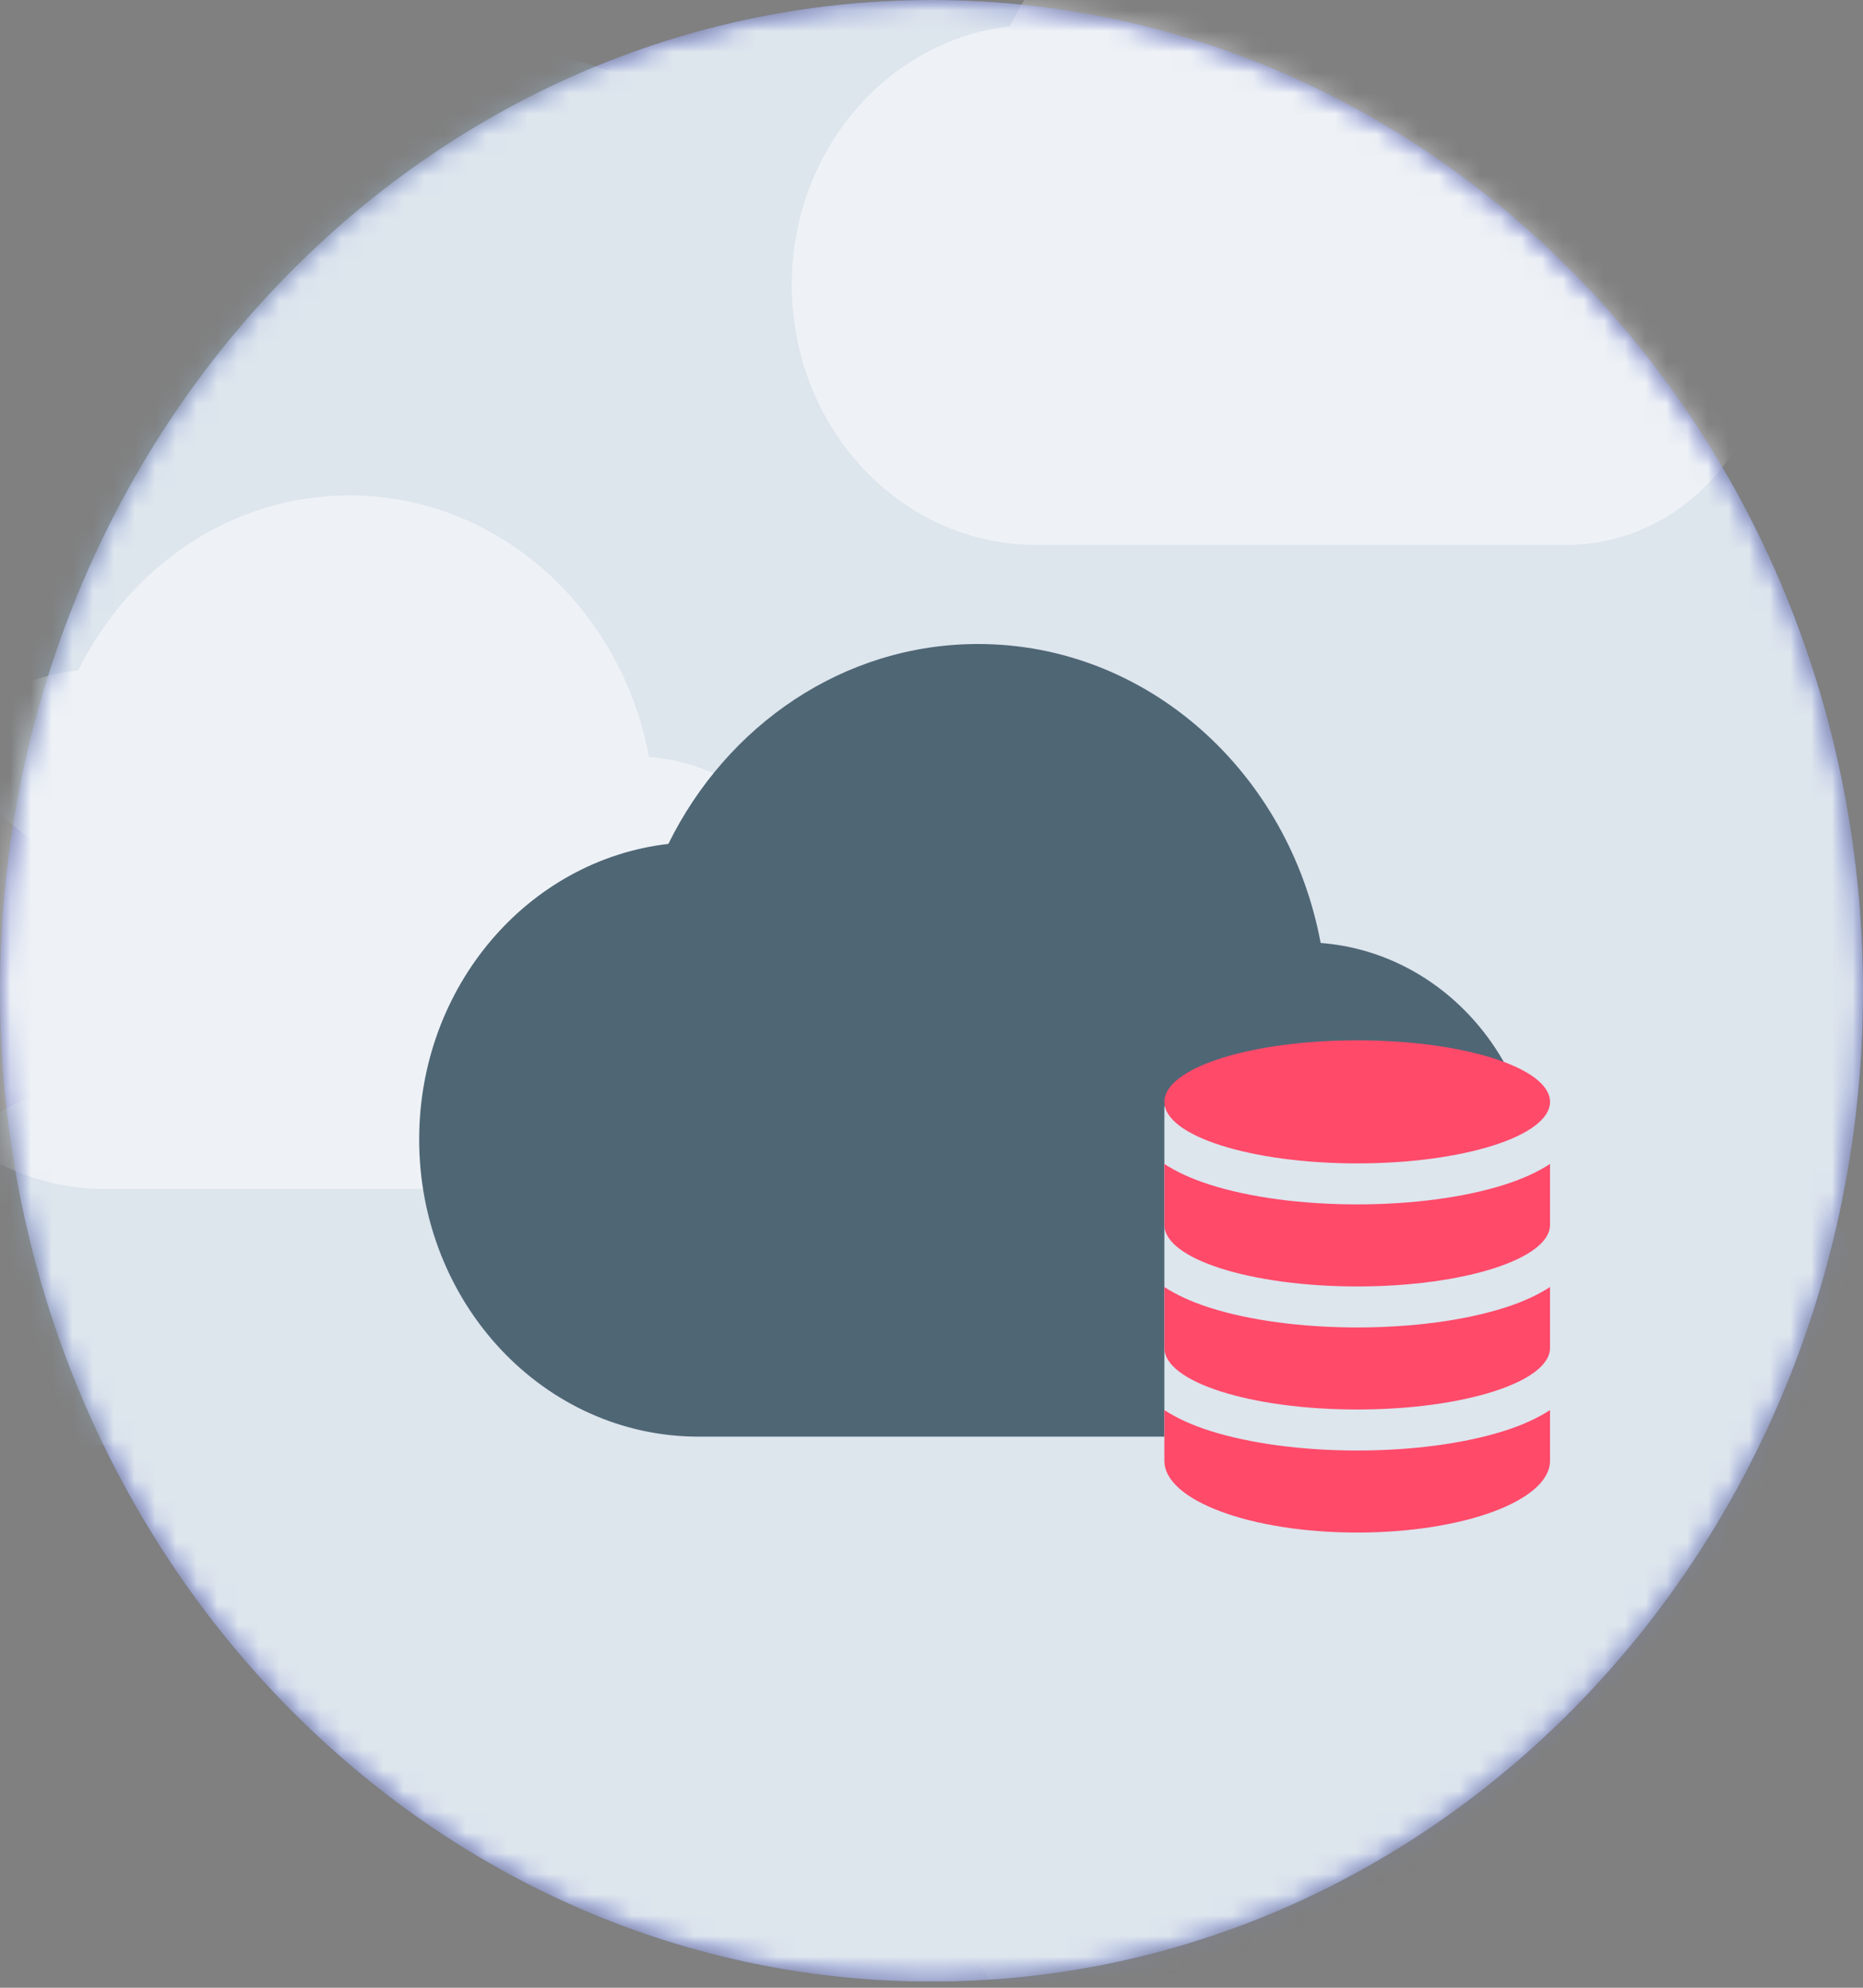 <svg xmlns="http://www.w3.org/2000/svg" width="90" height="96" viewBox="0 0 90 96" fill="none"><rect x="0" y="0" width="90" height="96" fill="#808080" stroke="none"/><g clip-path="url(#clip0)"><mask id="mask0" style="mask-type:alpha" maskUnits="userSpaceOnUse" x="0" y="0" width="90" height="96"><path d="M45 95.702C69.853 95.702 90 74.278 90 47.851C90 21.424 69.853 0 45 0C20.147 0 0 21.424 0 47.851C0 74.278 20.147 95.702 45 95.702Z" fill="white"></path></mask><g mask="url(#mask0)"><path opacity="0.96" d="M45 95.702C69.853 95.702 90 74.278 90 47.851C90 21.424 69.853 0 45 0C20.147 0 0 21.424 0 47.851C0 74.278 20.147 95.702 45 95.702Z" fill="#283AC0"></path><path opacity="0.3" d="M11.105 59.103C10.425 55.417 7.39 52.636 3.75 52.636C0.86 52.636 -1.645 54.393 -2.9 56.96C-5.905 57.308 -8.25 60.036 -8.25 63.352C-8.25 66.905 -5.565 69.782 -2.25 69.782H10.75C13.51 69.782 15.75 67.382 15.75 64.424C15.75 61.595 13.695 59.302 11.105 59.103Z" fill="#9BC7E1"></path><path opacity="0.4" d="M41.093 17.734C39.478 8.989 32.27 2.393 23.625 2.393C16.761 2.393 10.812 6.562 7.831 12.65C0.694 13.476 -4.875 19.946 -4.875 27.813C-4.875 36.24 1.502 43.066 9.375 43.066H40.25C46.805 43.066 52.125 37.371 52.125 30.355C52.125 23.644 47.244 18.204 41.093 17.734Z" fill="#9BC7E1"></path><path opacity="0.4" fill-rule="evenodd" clip-rule="evenodd" d="M24.878 64.86L66.289 28.104L117 98.145L75.346 132.389L24.878 64.86Z" fill="url(#paint0_linear)"></path><path opacity="0.1" fill-rule="evenodd" clip-rule="evenodd" d="M48.933 64.339L67.112 47.586L118.703 116.87L99.721 131.592L48.933 64.339Z" fill="url(#paint1_linear)"></path><path fill-rule="evenodd" clip-rule="evenodd" d="M44.113 16.748L66.289 28.104L71.766 53.62L56.42 74.082H31.807L16.461 53.62L21.938 28.104L44.113 16.748Z" fill="url(#paint2_radial)"></path><path d="M37.471 53.273H33.74L29.4 40.311H32.743L34.978 48.147L35.642 50.7L36.289 48.186L38.561 40.311H41.793L37.471 53.273ZM56.901 53.273H54.093V47.322L54.186 43.335H54.149L51.138 53.273H48.571L45.561 43.335H45.524L45.616 47.322V53.273H42.79V40.311H47.315L49.236 46.91L49.919 49.659H49.956L50.658 46.929L52.56 40.311H56.901V53.273Z" fill="#0B2E44"></path></g><g clip-path="url(#clip1)"><mask id="mask1" style="mask-type:alpha" maskUnits="userSpaceOnUse" x="0" y="0" width="90" height="96"><path d="M90 47.851C90 21.424 69.853 0 45 0C20.147 0 0 21.424 0 47.851C0 74.278 20.147 95.702 45 95.702C69.853 95.702 90 74.278 90 47.851Z" fill="white"></path></mask><g mask="url(#mask1)"><path d="M90 47.851C90 21.424 69.853 0 45 0C20.147 0 0 21.424 0 47.851C0 74.278 20.147 95.702 45 95.702C69.853 95.702 90 74.278 90 47.851Z" fill="#DDE5ED"></path><path opacity="0.5" d="M31.355 36.559C30.016 29.358 24.041 23.925 16.875 23.925C11.185 23.925 6.254 27.359 3.783 32.373C-2.133 33.053 -6.75 38.381 -6.75 44.86C-6.75 51.8 -1.464 57.421 5.062 57.421H30.656C36.09 57.421 40.5 52.732 40.5 46.954C40.5 41.427 36.454 36.947 31.355 36.559Z" fill="white"></path><path opacity="0.5" d="M76.355 5.457C75.016 -1.745 69.041 -7.178 61.875 -7.178C56.185 -7.178 51.254 -3.744 48.783 1.27C42.867 1.95 38.25 7.278 38.25 13.757C38.25 20.697 43.536 26.318 50.062 26.318H75.656C81.09 26.318 85.5 21.629 85.5 15.851C85.5 10.324 81.454 5.844 76.355 5.457Z" fill="white"></path><path d="M63.799 45.542C62.269 37.312 55.44 31.103 47.25 31.103C40.748 31.103 35.111 35.027 32.288 40.757C25.526 41.535 20.25 47.623 20.25 55.029C20.25 62.96 26.291 69.384 33.75 69.384H63C69.21 69.384 74.25 64.024 74.25 57.421C74.25 51.105 69.626 45.985 63.799 45.542Z" fill="#4F6675"></path><path fill-rule="evenodd" clip-rule="evenodd" d="M56.25 53.425V70.549C56.25 72.464 60.421 74.016 65.565 74.016C70.71 74.016 74.88 72.464 74.88 70.549V53.425C74.319 53.789 56.811 53.789 56.25 53.425Z" fill="#DDE5ED"></path><path d="M74.88 68.101V70.549C74.88 72.464 70.71 74.016 65.565 74.016C60.421 74.016 56.25 72.464 56.25 70.549V68.101C56.811 68.466 57.524 68.807 58.443 69.1C60.372 69.715 62.901 70.054 65.565 70.054C68.229 70.054 70.759 69.715 72.687 69.1C73.606 68.807 74.319 68.466 74.88 68.101ZM74.88 62.158V65.101C74.88 66.742 70.71 68.073 65.565 68.073C60.421 68.073 56.25 66.742 56.25 65.101V62.158C56.811 62.523 57.524 62.864 58.443 63.157C60.372 63.772 62.901 64.111 65.565 64.111C68.229 64.111 70.759 63.772 72.687 63.157C73.606 62.864 74.319 62.523 74.88 62.158ZM74.88 56.215V59.158C74.88 60.799 70.71 62.13 65.565 62.13C60.421 62.13 56.25 60.799 56.25 59.158V56.215C56.811 56.58 57.524 56.92 58.443 57.214C60.372 57.829 62.901 58.167 65.565 58.167C68.229 58.167 70.759 57.829 72.687 57.214C73.606 56.92 74.319 56.58 74.88 56.215ZM65.565 50.243C70.71 50.243 74.88 51.574 74.88 53.215C74.88 54.856 70.71 56.187 65.565 56.187C60.421 56.187 56.25 54.856 56.25 53.215C56.25 51.574 60.42 50.243 65.565 50.243Z" fill="#FF4A6A"></path></g></g></g><defs><linearGradient id="paint0_linear" x1="45.042" y1="46.399" x2="101.266" y2="111.694" gradientUnits="userSpaceOnUse"><stop stop-color="#C2DBEC"></stop><stop offset="1" stop-color="#3142C2" stop-opacity="0"></stop></linearGradient><linearGradient id="paint1_linear" x1="57.641" y1="55.742" x2="113.865" y2="121.037" gradientUnits="userSpaceOnUse"><stop stop-color="#C2DBEC"></stop><stop offset="1" stop-color="#3142C2" stop-opacity="0"></stop></linearGradient><radialGradient id="paint2_radial" cx="0" cy="0" r="1" gradientUnits="userSpaceOnUse" gradientTransform="translate(35.473 61.092) scale(62.275 64.56)"><stop stop-color="#C2DBEC"></stop><stop offset="1" stop-color="#F5FAFF"></stop></radialGradient><clipPath id="clip0"><rect width="90" height="95.702" fill="white"></rect></clipPath><clipPath id="clip1"><rect width="90" height="95.702" fill="white"></rect></clipPath></defs></svg>
